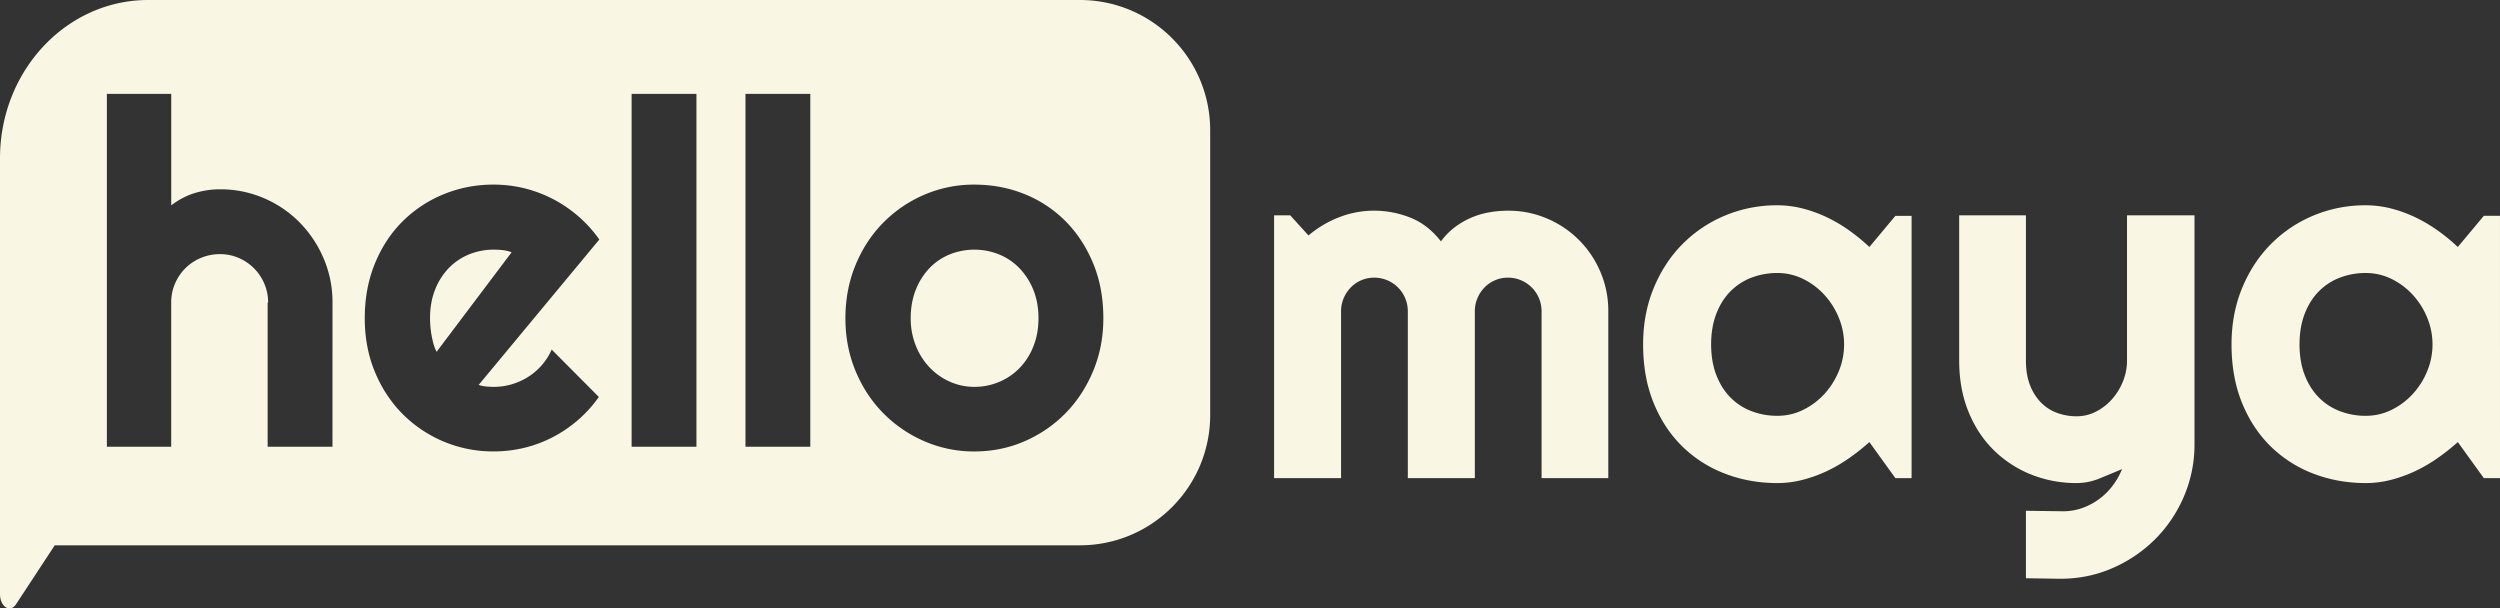 <svg xmlns="http://www.w3.org/2000/svg" viewBox="0 0 4021.87 978.77"><rect x="0" y="0" width="4021.87" height="978.77" fill="#333333" stroke="none"/><defs><style>.cls-1{fill:#f9f6e3;}</style></defs><g id="Layer_2" data-name="Layer 2"><g id="Layer_1-2" data-name="Layer 1"><path class="cls-1" d="M808.86,402.39a137.64,137.64,0,0,0-14.61-.76,103.59,103.59,0,0,0-40,7.78,95.3,95.3,0,0,0-32.61,22.18,104.82,104.82,0,0,0-21.81,34.7q-8,20.29-8,45.7,0,5.68.57,12.9t1.89,14.6c.89,4.92,2,9.67,3.23,14.22a52.39,52.39,0,0,0,4.93,12.13l120.6-160A60.45,60.45,0,0,0,808.86,402.39Zm0,0a137.64,137.64,0,0,0-14.61-.76,103.59,103.59,0,0,0-40,7.78,95.3,95.3,0,0,0-32.61,22.18,104.82,104.82,0,0,0-21.81,34.7q-8,20.29-8,45.7,0,5.68.57,12.9t1.89,14.6c.89,4.92,2,9.67,3.23,14.22a52.39,52.39,0,0,0,4.93,12.13l120.6-160A60.45,60.45,0,0,0,808.86,402.39Zm0,0a137.64,137.64,0,0,0-14.61-.76,103.59,103.59,0,0,0-40,7.78,95.3,95.3,0,0,0-32.61,22.18,104.82,104.82,0,0,0-21.81,34.7q-8,20.29-8,45.7,0,5.68.57,12.9t1.89,14.6c.89,4.92,2,9.67,3.23,14.22a52.39,52.39,0,0,0,4.93,12.13l120.6-160A60.45,60.45,0,0,0,808.86,402.39Zm853.65,64.28a107.76,107.76,0,0,0-22.19-34.89,95.79,95.79,0,0,0-32.8-22.37,106.77,106.77,0,0,0-80,0,94,94,0,0,0-32.61,22.37,106.88,106.88,0,0,0-21.81,34.89q-8,20.29-8,45.32a117.29,117.29,0,0,0,8,43.61,109.46,109.46,0,0,0,21.81,34.89,101.92,101.92,0,0,0,32.61,23.32,95.55,95.55,0,0,0,40,8.54,101.35,101.35,0,0,0,40-8,99.27,99.27,0,0,0,32.8-22.37,105,105,0,0,0,22.19-34.89q8.15-20.48,8.15-45.13Q1670.66,487,1662.51,466.67Zm0,0a107.76,107.76,0,0,0-22.19-34.89,95.79,95.79,0,0,0-32.8-22.37,106.77,106.77,0,0,0-80,0,94,94,0,0,0-32.61,22.37,106.88,106.88,0,0,0-21.81,34.89q-8,20.29-8,45.32a117.29,117.29,0,0,0,8,43.61,109.46,109.46,0,0,0,21.81,34.89,101.92,101.92,0,0,0,32.61,23.32,95.55,95.55,0,0,0,40,8.54,101.35,101.35,0,0,0,40-8,99.27,99.27,0,0,0,32.8-22.37,105,105,0,0,0,22.19-34.89q8.15-20.48,8.15-45.13Q1670.66,487,1662.51,466.67ZM808.86,402.39a137.64,137.64,0,0,0-14.61-.76,103.59,103.59,0,0,0-40,7.78,95.3,95.3,0,0,0-32.61,22.18,104.82,104.82,0,0,0-21.81,34.7q-8,20.29-8,45.7,0,5.68.57,12.9t1.89,14.6c.89,4.92,2,9.67,3.23,14.22a52.39,52.39,0,0,0,4.93,12.13l120.6-160A60.45,60.45,0,0,0,808.86,402.39Zm853.65,64.28a107.76,107.76,0,0,0-22.19-34.89,95.79,95.79,0,0,0-32.8-22.37,106.77,106.77,0,0,0-80,0,94,94,0,0,0-32.61,22.37,106.88,106.88,0,0,0-21.81,34.89q-8,20.29-8,45.32a117.29,117.29,0,0,0,8,43.61,109.46,109.46,0,0,0,21.81,34.89,101.92,101.92,0,0,0,32.61,23.32,95.55,95.55,0,0,0,40,8.54,101.35,101.35,0,0,0,40-8,99.27,99.27,0,0,0,32.8-22.37,105,105,0,0,0,22.19-34.89q8.15-20.48,8.15-45.13Q1670.66,487,1662.51,466.67Zm-868.26-65a103.59,103.59,0,0,0-40,7.78,95.3,95.3,0,0,0-32.61,22.18,104.82,104.82,0,0,0-21.81,34.7q-8,20.29-8,45.7,0,5.68.57,12.9t1.89,14.6c.89,4.92,2,9.67,3.23,14.22a52.39,52.39,0,0,0,4.93,12.13l120.6-160a60.45,60.45,0,0,0-14.22-3.41A137.64,137.64,0,0,0,794.25,401.63Zm14.61.76a137.64,137.64,0,0,0-14.61-.76,103.59,103.59,0,0,0-40,7.78,95.3,95.3,0,0,0-32.61,22.18,104.82,104.82,0,0,0-21.81,34.7q-8,20.29-8,45.7,0,5.68.57,12.9t1.89,14.6c.89,4.92,2,9.67,3.23,14.22a52.39,52.39,0,0,0,4.93,12.13l120.6-160A60.45,60.45,0,0,0,808.86,402.39Zm0,0a137.64,137.64,0,0,0-14.61-.76,103.59,103.59,0,0,0-40,7.78,95.3,95.3,0,0,0-32.61,22.18,104.82,104.82,0,0,0-21.81,34.7q-8,20.29-8,45.7,0,5.68.57,12.9t1.89,14.6c.89,4.92,2,9.67,3.23,14.22a52.39,52.39,0,0,0,4.93,12.13l120.6-160A60.45,60.45,0,0,0,808.86,402.39Zm0,0a137.64,137.64,0,0,0-14.61-.76,103.59,103.59,0,0,0-40,7.78,95.3,95.3,0,0,0-32.61,22.18,104.82,104.82,0,0,0-21.81,34.7q-8,20.29-8,45.7,0,5.68.57,12.9t1.89,14.6c.89,4.92,2,9.67,3.23,14.22a52.39,52.39,0,0,0,4.93,12.13l120.6-160A60.45,60.45,0,0,0,808.86,402.39Zm0,0a137.64,137.64,0,0,0-14.61-.76,103.59,103.59,0,0,0-40,7.78,95.3,95.3,0,0,0-32.61,22.18,104.82,104.82,0,0,0-21.81,34.7q-8,20.29-8,45.7,0,5.68.57,12.9t1.89,14.6c.89,4.92,2,9.67,3.23,14.22a52.39,52.39,0,0,0,4.93,12.13l120.6-160A60.45,60.45,0,0,0,808.86,402.39Z"></path><path class="cls-1" d="M1737.27,0H238.33C106.71,0,0,114,0,254.67v701C0,976.2,16.32,986.5,25.86,972l62.21-94.74h1649.2c115.76,0,209.62-93.85,209.62-209.62v-458C1946.89,93.85,1853,0,1737.27,0ZM534.86,718.67H430.57V486.58h.76a76.11,76.11,0,0,0-6.07-30.15,78.14,78.14,0,0,0-41.34-41.52,74.57,74.57,0,0,0-30-6.07,78.2,78.2,0,0,0-30.71,6.07,77.15,77.15,0,0,0-41.72,41.52,75.93,75.93,0,0,0-6.07,30.15V718.67H171.93V151H275.46V330.34q18.59-14,38.3-19.91a140,140,0,0,1,40.2-5.88,176.29,176.29,0,0,1,70.54,14.22A179.41,179.41,0,0,1,482,357.83a186.68,186.68,0,0,1,38.68,58,177.69,177.69,0,0,1,14.22,70.73Zm247.26-96.89q6.06.57,12.13.57a102.07,102.07,0,0,0,29.21-4.17,105.7,105.7,0,0,0,26.35-11.95,98.3,98.3,0,0,0,22-19,99.87,99.87,0,0,0,15.74-24.84l75.84,76.22a204.16,204.16,0,0,1-33.18,36.79,209,209,0,0,1-40.58,27.68,202.67,202.67,0,0,1-45.88,17.26,208,208,0,0,1-49.5,5.88A205.06,205.06,0,0,1,647.68,666q-28.26-28.44-44.56-67.7T586.81,512q0-48.17,16.31-88t44.56-67.88a201.59,201.59,0,0,1,66-43.62A209.47,209.47,0,0,1,794.25,297,204.3,204.3,0,0,1,843.93,303a208.08,208.08,0,0,1,86.85,45.32,205.89,205.89,0,0,1,33.37,37L770,619.31A58.69,58.69,0,0,0,782.12,621.78Zm338.28,96.89H1016.11V151H1120.4Zm183.17,0H1199.28V151h104.29Zm455.08-121.92q-16.32,39.25-44.37,67.88a207.62,207.62,0,0,1-65.8,45.13q-37.74,16.5-81,16.5a198.87,198.87,0,0,1-80.58-16.5,209.58,209.58,0,0,1-66-45.13q-28.26-28.62-44.56-67.88T1360.07,512q0-46.26,16.31-85.71t44.56-68.07a207.08,207.08,0,0,1,66-44.94A200.92,200.92,0,0,1,1567.51,297q43.23,0,81,15.36a195.78,195.78,0,0,1,65.8,43.62q28,28.24,44.37,67.88T1775,512Q1775,557.5,1758.65,596.75Z"></path><path class="cls-1" d="M2587.35,769.21H2480V500.77a53.93,53.93,0,0,0-54.08-54.09,52.09,52.09,0,0,0-37.7,15.8,55.12,55.12,0,0,0-11.44,17.37,53.39,53.39,0,0,0-4.15,20.92V769.21H2264.83V500.77a53.93,53.93,0,0,0-54.08-54.09,52.09,52.09,0,0,0-37.7,15.8,55.32,55.32,0,0,0-11.45,17.37,53.39,53.39,0,0,0-4.15,20.92V769.21H2049.69V346.42h26L2105,378.79a173.49,173.49,0,0,1,49.55-29.4,154.65,154.65,0,0,1,56.25-10.47A157.53,157.53,0,0,1,2268.58,350q28.23,11.07,49.55,38.29a109.14,109.14,0,0,1,22.5-22.89,126.09,126.09,0,0,1,26.64-15.4,131.63,131.63,0,0,1,29-8.49,176.26,176.26,0,0,1,29.6-2.56,157.9,157.9,0,0,1,63,12.63,160.89,160.89,0,0,1,85.86,86.07,159.22,159.22,0,0,1,12.63,63.15Z"></path><path class="cls-1" d="M3075.26,769.21H3049.2l-41.84-58A349.74,349.74,0,0,1,2974.78,737,239.78,239.78,0,0,1,2938.66,758a219.81,219.81,0,0,1-38.87,14,162.2,162.2,0,0,1-40.46,5.13q-44.61,0-83.89-15a199.13,199.13,0,0,1-68.69-43.62q-29.41-28.62-46.39-70.07t-17-94.35q0-49.35,17-90.59t46.39-70.86a209.32,209.32,0,0,1,68.69-46,215.73,215.73,0,0,1,83.89-16.38,164.05,164.05,0,0,1,40.65,5.13,211.53,211.53,0,0,1,39.09,14.2,244,244,0,0,1,36.12,21.32,301.69,301.69,0,0,1,32.17,26.45l41.84-50.13h26.06ZM2966.7,554.06a112.14,112.14,0,0,0-8.49-42.82,123.07,123.07,0,0,0-23.09-36.72A114.86,114.86,0,0,0,2901,448.86a92.74,92.74,0,0,0-41.64-9.67,115.41,115.41,0,0,0-41.65,7.49,94.88,94.88,0,0,0-33.95,22.12q-14.42,14.61-22.7,36.12t-8.29,49.14q0,27.65,8.29,49.15t22.7,36.12a94.57,94.57,0,0,0,33.95,22.1,115,115,0,0,0,41.65,7.5,92.61,92.61,0,0,0,41.64-9.67,114.49,114.49,0,0,0,34.15-25.65,123,123,0,0,0,23.09-36.71A112.16,112.16,0,0,0,2966.7,554.06Z"></path><path class="cls-1" d="M3259.2,930.26V821.71l60,.79a91.27,91.27,0,0,0,30.39-5.13,104.76,104.76,0,0,0,27-14.21,106.36,106.36,0,0,0,21.91-21.52,116.39,116.39,0,0,0,15.4-27q-17.76,7.51-36.12,15a97.12,97.12,0,0,1-36.91,7.5,195.24,195.24,0,0,1-73.42-13.81A181.24,181.24,0,0,1,3207.29,724q-25.85-25.46-40.65-62t-14.8-81.92V346.42H3259.2V580.11q0,22.51,6.51,39.28a81.38,81.38,0,0,0,17.57,28,70.22,70.22,0,0,0,25.86,16.77,90,90,0,0,0,31.78,5.53,67.05,67.05,0,0,0,31.39-7.7,88.16,88.16,0,0,0,25.85-20.33,97.73,97.73,0,0,0,17.36-28.62,89,89,0,0,0,6.32-33V346.42H3530.4V715.91A212.49,212.49,0,0,1,3513,799.6a217.51,217.51,0,0,1-46.38,68.3,221.73,221.73,0,0,1-68.49,46.19q-39.07,17-83.69,17Z"></path><path class="cls-1" d="M4021.87,769.21h-26l-41.85-58A349.6,349.6,0,0,1,3921.4,737,240.77,240.77,0,0,1,3885.28,758a220.2,220.2,0,0,1-38.88,14,162.2,162.2,0,0,1-40.46,5.13q-44.61,0-83.89-15a199.13,199.13,0,0,1-68.69-43.62q-29.42-28.62-46.39-70.07t-17-94.35q0-49.35,17-90.59t46.39-70.86a209.32,209.32,0,0,1,68.69-46,215.73,215.73,0,0,1,83.89-16.38,164,164,0,0,1,40.65,5.13,211.26,211.26,0,0,1,39.09,14.2,244,244,0,0,1,36.12,21.32A301.69,301.69,0,0,1,3954,397.34l41.85-50.13h26ZM3913.31,554.06a112.14,112.14,0,0,0-8.49-42.82,123.07,123.07,0,0,0-23.09-36.72,114.73,114.73,0,0,0-34.15-25.66,92.74,92.74,0,0,0-41.64-9.67,115.45,115.45,0,0,0-41.65,7.49,94.88,94.88,0,0,0-33.95,22.12q-14.41,14.61-22.7,36.12t-8.29,49.14q0,27.65,8.29,49.15t22.7,36.12a94.57,94.57,0,0,0,33.95,22.1,115,115,0,0,0,41.65,7.5,92.61,92.61,0,0,0,41.64-9.67,114.36,114.36,0,0,0,34.15-25.65,123,123,0,0,0,23.09-36.71A112.16,112.16,0,0,0,3913.31,554.06Z"></path></g></g></svg>